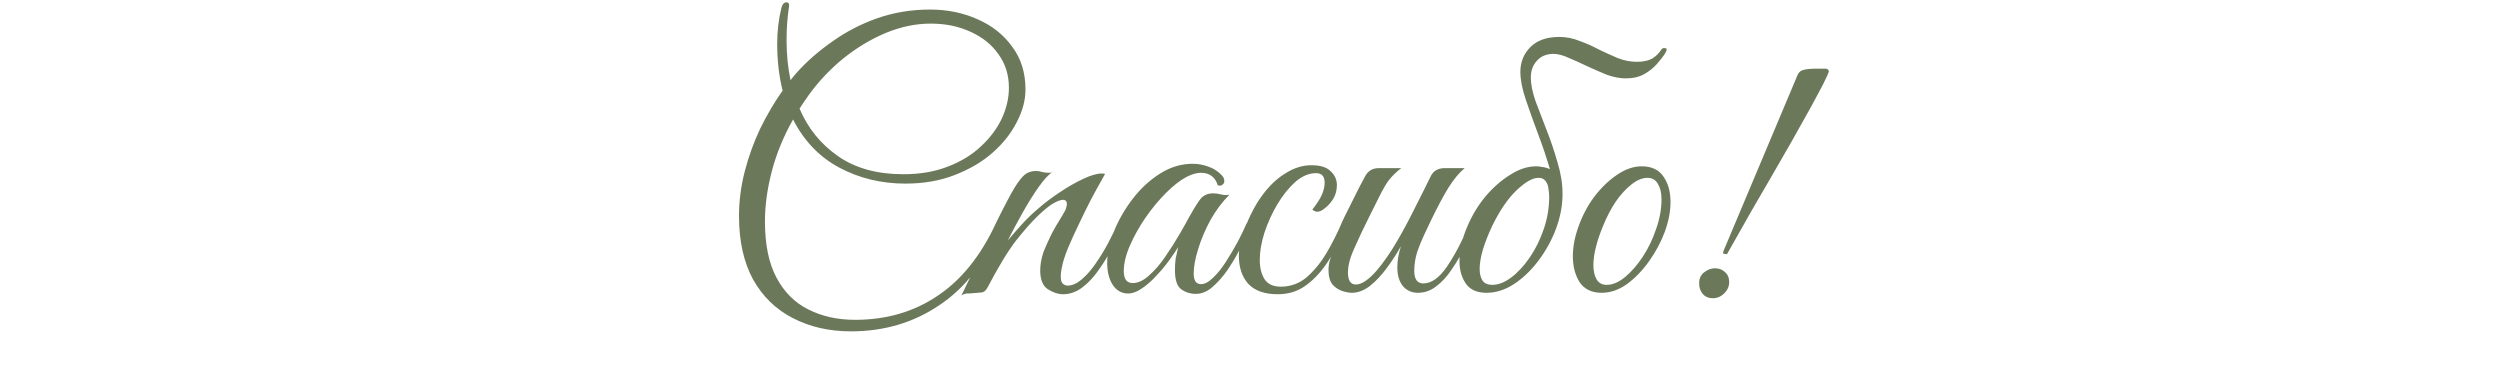 <?xml version="1.0" encoding="UTF-8"?> <svg xmlns="http://www.w3.org/2000/svg" width="333" height="52" viewBox="0 0 333 52" fill="none"><path d="M113.363 44.136C110.451 44.136 107.859 43.544 105.587 42.36C103.347 41.208 101.587 39.496 100.307 37.224C99.059 34.92 98.435 32.104 98.435 28.776C98.435 26.792 98.691 24.808 99.203 22.824C99.715 20.84 100.403 18.936 101.267 17.112C102.163 15.288 103.155 13.608 104.243 12.072C103.763 10.152 103.523 8.072 103.523 5.832C103.523 4.136 103.715 2.52 104.099 0.984C104.227 0.536 104.451 0.312 104.771 0.312C105.027 0.312 105.139 0.472 105.107 0.792C105.011 1.432 104.931 2.12 104.867 2.856C104.803 3.56 104.771 4.408 104.771 5.4C104.771 7.256 104.947 9.016 105.299 10.68C105.619 10.264 105.939 9.88 106.259 9.528C107.571 8.088 109.123 6.744 110.915 5.496C112.707 4.216 114.691 3.192 116.867 2.424C119.075 1.656 121.411 1.272 123.875 1.272C126.179 1.272 128.291 1.704 130.211 2.568C132.131 3.4 133.667 4.616 134.819 6.216C136.003 7.784 136.595 9.688 136.595 11.928C136.595 13.336 136.211 14.776 135.443 16.248C134.707 17.72 133.635 19.08 132.227 20.328C130.851 21.544 129.171 22.536 127.187 23.304C125.235 24.072 123.043 24.456 120.611 24.456C117.411 24.456 114.483 23.752 111.827 22.344C109.171 20.936 107.107 18.792 105.635 15.912C104.355 18.184 103.411 20.488 102.803 22.824C102.195 25.16 101.891 27.384 101.891 29.496C101.891 32.568 102.403 35.064 103.427 36.984C104.451 38.904 105.859 40.312 107.651 41.208C109.475 42.136 111.555 42.6 113.891 42.6C118.051 42.6 121.699 41.544 124.835 39.432C128.003 37.352 130.611 34.12 132.659 29.736C133.043 29.736 133.235 29.88 133.235 30.168C131.251 34.904 128.531 38.408 125.075 40.68C121.651 42.984 117.747 44.136 113.363 44.136ZM107.699 12.696C107.283 13.272 106.883 13.864 106.499 14.472C107.619 17.096 109.331 19.208 111.635 20.808C113.939 22.408 116.835 23.208 120.323 23.208C122.531 23.208 124.499 22.872 126.227 22.2C127.987 21.528 129.459 20.632 130.643 19.512C131.859 18.392 132.787 17.16 133.427 15.816C134.067 14.44 134.387 13.064 134.387 11.688C134.387 9.992 133.923 8.504 132.995 7.224C132.099 5.944 130.867 4.952 129.299 4.248C127.731 3.512 125.955 3.144 123.971 3.144C121.987 3.144 119.987 3.56 117.971 4.392C115.987 5.224 114.099 6.36 112.307 7.8C110.547 9.24 109.011 10.872 107.699 12.696ZM128.044 39.384C129.196 37.048 130.3 34.744 131.356 32.472C132.412 30.168 133.5 27.976 134.62 25.896C135.26 24.744 135.804 23.944 136.252 23.496C136.7 23.016 137.292 22.776 138.028 22.776C138.284 22.776 138.556 22.824 138.844 22.92C139.132 22.984 139.42 23.016 139.708 23.016C139.9 23.016 140.044 23 140.14 22.968C139.692 23.224 139.1 23.864 138.364 24.888C137.66 25.88 136.94 27.032 136.204 28.344C135.468 29.656 134.812 30.888 134.236 32.04C134.844 31.304 135.484 30.568 136.156 29.832C136.828 29.096 137.564 28.392 138.364 27.72C139.132 27.048 140.044 26.36 141.1 25.656C142.188 24.92 143.244 24.312 144.268 23.832C145.292 23.352 146.108 23.112 146.716 23.112C146.94 23.112 147.1 23.128 147.196 23.16C147.196 23.16 147.02 23.48 146.668 24.12C146.316 24.728 145.868 25.544 145.324 26.568C144.812 27.56 144.284 28.632 143.74 29.784C143.196 30.904 142.7 31.992 142.252 33.048C141.836 34.072 141.564 34.936 141.436 35.64C141.34 36.056 141.292 36.44 141.292 36.792C141.292 37.304 141.388 37.64 141.58 37.8C141.772 37.96 141.98 38.04 142.204 38.04C142.812 38.04 143.436 37.768 144.076 37.224C144.716 36.68 145.324 35.992 145.9 35.16C146.508 34.296 147.068 33.384 147.58 32.424C148.092 31.464 148.524 30.568 148.876 29.736C149.26 29.736 149.452 29.88 149.452 30.168C149.1 31.032 148.652 31.992 148.108 33.048C147.596 34.072 147.004 35.048 146.332 35.976C145.692 36.904 144.972 37.672 144.172 38.28C143.372 38.888 142.508 39.192 141.58 39.192C140.94 39.192 140.268 38.968 139.564 38.52C138.892 38.072 138.556 37.24 138.556 36.024C138.556 35.672 138.588 35.304 138.652 34.92C138.716 34.504 138.828 34.056 138.988 33.576C139.244 32.936 139.548 32.248 139.9 31.512C140.252 30.776 140.828 29.768 141.628 28.488C141.852 28.136 141.98 27.864 142.012 27.672C142.076 27.48 142.108 27.32 142.108 27.192C142.108 26.808 141.932 26.616 141.58 26.616C141.292 26.616 140.86 26.776 140.284 27.096C139.74 27.416 139.052 27.976 138.22 28.776C137.42 29.544 136.46 30.632 135.34 32.04C134.252 33.448 132.988 35.528 131.548 38.28C131.324 38.696 131.068 38.92 130.78 38.952C130.524 38.984 130.156 39.016 129.676 39.048C129.356 39.08 129.052 39.096 128.764 39.096C128.476 39.128 128.236 39.224 128.044 39.384ZM159.287 39.144C158.551 39.144 157.895 38.936 157.319 38.52C156.775 38.104 156.503 37.256 156.503 35.976C156.503 35.432 156.535 34.92 156.599 34.44C156.695 33.96 156.807 33.448 156.935 32.904C156.647 33.384 156.247 33.976 155.735 34.68C155.223 35.384 154.647 36.072 154.007 36.744C153.399 37.416 152.759 37.976 152.087 38.424C151.447 38.872 150.839 39.096 150.263 39.096C149.431 39.096 148.759 38.728 148.247 37.992C147.735 37.224 147.479 36.232 147.479 35.016C147.479 33.704 147.783 32.296 148.391 30.792C148.999 29.288 149.831 27.848 150.887 26.472C151.943 25.096 153.159 23.976 154.535 23.112C155.911 22.248 157.351 21.816 158.855 21.816C159.591 21.816 160.295 21.944 160.967 22.2C161.639 22.424 162.231 22.808 162.743 23.352C162.967 23.576 163.079 23.832 163.079 24.12C163.079 24.312 162.999 24.472 162.839 24.6C162.679 24.728 162.471 24.76 162.215 24.696C161.863 23.576 161.111 23.016 159.959 23.016C159.415 23.016 158.791 23.192 158.087 23.544C157.223 23.992 156.295 24.712 155.303 25.704C154.343 26.664 153.431 27.768 152.567 29.016C151.735 30.232 151.047 31.464 150.503 32.712C149.959 33.96 149.687 35.096 149.687 36.12C149.687 37.176 150.087 37.704 150.887 37.704C151.591 37.704 152.311 37.368 153.047 36.696C153.815 36.024 154.535 35.192 155.207 34.2C155.911 33.176 156.551 32.168 157.127 31.176C157.703 30.184 158.151 29.384 158.471 28.776C158.951 27.912 159.399 27.192 159.815 26.616C160.231 26.04 160.823 25.752 161.591 25.752C161.943 25.752 162.295 25.8 162.647 25.896C162.999 25.992 163.367 26.008 163.751 25.944C162.791 26.904 161.943 28.04 161.207 29.352C160.503 30.664 159.959 31.96 159.575 33.24C159.191 34.488 158.999 35.544 158.999 36.408C158.999 37.368 159.319 37.848 159.959 37.848C160.471 37.848 161.015 37.56 161.591 36.984C162.199 36.408 162.775 35.688 163.319 34.824C163.895 33.928 164.423 33.032 164.903 32.136C165.383 31.208 165.767 30.408 166.055 29.736C166.215 29.736 166.343 29.752 166.439 29.784C166.567 29.816 166.631 29.944 166.631 30.168C166.599 30.296 166.535 30.44 166.439 30.6C166.375 30.728 166.263 30.968 166.103 31.32C165.847 31.832 165.495 32.52 165.047 33.384C164.599 34.248 164.071 35.128 163.463 36.024C162.855 36.888 162.199 37.624 161.495 38.232C160.791 38.84 160.055 39.144 159.287 39.144ZM170.202 39.192C168.442 39.192 167.13 38.728 166.266 37.8C165.434 36.872 165.018 35.624 165.018 34.056C165.018 33.32 165.162 32.472 165.45 31.512C165.738 30.552 166.122 29.576 166.602 28.584C167.082 27.592 167.61 26.712 168.186 25.944C169.114 24.696 170.138 23.736 171.258 23.064C172.378 22.36 173.514 22.008 174.666 22.008C175.882 22.008 176.746 22.28 177.258 22.824C177.802 23.336 178.074 23.944 178.074 24.648C178.074 25.32 177.914 25.928 177.594 26.472C177.274 26.984 176.906 27.4 176.49 27.72C176.106 28.04 175.77 28.2 175.482 28.2C175.226 28.2 175.002 28.104 174.81 27.912C175.066 27.592 175.338 27.208 175.626 26.76C175.914 26.312 176.122 25.88 176.25 25.464C176.378 25.08 176.442 24.696 176.442 24.312C176.442 23.48 176.058 23.064 175.29 23.064C174.362 23.064 173.45 23.448 172.554 24.216C171.69 24.984 170.89 25.976 170.154 27.192C169.45 28.376 168.874 29.64 168.426 30.984C168.01 32.296 167.802 33.512 167.802 34.632C167.802 35.656 168.01 36.504 168.426 37.176C168.874 37.848 169.594 38.184 170.586 38.184C171.898 38.184 173.05 37.768 174.042 36.936C175.034 36.072 175.914 35 176.682 33.72C177.45 32.408 178.122 31.08 178.698 29.736C178.826 29.736 178.954 29.768 179.082 29.832C179.21 29.864 179.274 29.976 179.274 30.168C178.634 31.768 177.882 33.256 177.018 34.632C176.154 36.008 175.162 37.112 174.042 37.944C172.954 38.776 171.674 39.192 170.202 39.192ZM180.076 39C179.724 39 179.292 38.92 178.78 38.76C178.3 38.6 177.868 38.312 177.484 37.896C177.132 37.448 176.956 36.792 176.956 35.928C176.956 35.096 177.228 34.136 177.772 33.048C178.316 31.96 178.796 31 179.212 30.168C178.86 30.168 178.684 30.024 178.684 29.736C178.716 29.64 178.86 29.336 179.116 28.824C179.372 28.312 179.676 27.704 180.028 27C180.38 26.296 180.716 25.624 181.036 24.984C181.388 24.312 181.66 23.8 181.852 23.448C182.236 22.744 182.844 22.392 183.676 22.392H186.652C186.108 22.808 185.612 23.272 185.164 23.784C184.748 24.264 184.22 25.16 183.58 26.472C183.58 26.472 183.468 26.696 183.244 27.144C183.02 27.592 182.732 28.168 182.38 28.872C182.06 29.544 181.724 30.232 181.372 30.936C181.052 31.64 180.78 32.232 180.556 32.712C180.14 33.608 179.868 34.328 179.74 34.872C179.612 35.384 179.548 35.864 179.548 36.312C179.548 37.368 179.9 37.896 180.604 37.896C181.372 37.896 182.3 37.272 183.388 36.024C184.284 34.968 185.164 33.704 186.028 32.232C186.892 30.76 187.708 29.24 188.476 27.672C189.276 26.104 189.98 24.696 190.588 23.448C190.94 22.744 191.564 22.392 192.46 22.392H195.1C194.396 22.968 193.676 23.832 192.94 24.984C192.236 26.136 191.452 27.608 190.588 29.4C190.364 29.88 190.076 30.488 189.724 31.224C189.372 31.96 189.052 32.744 188.764 33.576C188.508 34.408 188.38 35.24 188.38 36.072C188.38 37.192 188.78 37.752 189.58 37.752C190.668 37.752 191.724 37 192.748 35.496C193.772 33.992 194.78 32.072 195.772 29.736C196.028 29.736 196.172 29.752 196.204 29.784C196.268 29.816 196.316 29.944 196.348 30.168C195.996 31.032 195.564 31.976 195.052 33C194.572 33.992 194.012 34.952 193.372 35.88C192.764 36.808 192.076 37.56 191.308 38.136C190.572 38.712 189.756 39 188.86 39C188.06 39 187.404 38.712 186.892 38.136C186.38 37.528 186.124 36.68 186.124 35.592C186.124 34.728 186.284 33.8 186.604 32.808C186.06 33.768 185.436 34.728 184.732 35.688C184.028 36.648 183.276 37.448 182.476 38.088C181.676 38.696 180.876 39 180.076 39ZM221.329 6.552C221.393 6.456 221.505 6.408 221.665 6.408C221.921 6.408 222.033 6.472 222.001 6.6C222.001 6.696 221.937 6.856 221.809 7.08C221.553 7.496 221.185 7.976 220.705 8.52C220.257 9.032 219.697 9.48 219.025 9.864C218.353 10.248 217.537 10.44 216.577 10.44C215.777 10.44 214.929 10.28 214.033 9.96C213.169 9.608 212.289 9.224 211.393 8.808C210.529 8.392 209.713 8.024 208.945 7.704C208.177 7.352 207.505 7.176 206.929 7.176C206.001 7.176 205.265 7.48 204.721 8.088C204.177 8.664 203.905 9.416 203.905 10.344C203.905 11.208 204.113 12.248 204.529 13.464C204.977 14.648 205.473 15.944 206.017 17.352C206.561 18.728 207.041 20.152 207.457 21.624C207.905 23.064 208.129 24.472 208.129 25.848C208.129 27.352 207.841 28.888 207.265 30.456C206.689 31.992 205.905 33.416 204.913 34.728C203.953 36.008 202.865 37.048 201.649 37.848C200.465 38.616 199.249 39 198.001 39C196.753 39 195.841 38.6 195.265 37.8C194.689 36.968 194.401 35.96 194.401 34.776C194.401 33.336 194.737 31.832 195.409 30.264C196.017 28.792 196.817 27.448 197.809 26.232C198.833 25.016 199.937 24.04 201.121 23.304C202.305 22.536 203.473 22.152 204.625 22.152C204.881 22.152 205.153 22.184 205.441 22.248C205.761 22.28 206.097 22.376 206.449 22.536C206.001 21 205.473 19.432 204.865 17.832C204.257 16.2 203.713 14.68 203.233 13.272C202.753 11.832 202.513 10.6 202.513 9.576C202.513 8.264 202.961 7.16 203.857 6.264C204.753 5.368 206.033 4.92 207.697 4.92C208.625 4.92 209.521 5.096 210.385 5.448C211.281 5.768 212.145 6.152 212.977 6.6C213.841 7.016 214.689 7.4 215.521 7.752C216.353 8.072 217.185 8.232 218.017 8.232C218.881 8.232 219.569 8.088 220.081 7.8C220.593 7.48 221.009 7.064 221.329 6.552ZM206.353 26.184C206.353 25.896 206.321 25.56 206.257 25.176C206.225 24.76 206.097 24.408 205.873 24.12C205.681 23.832 205.361 23.688 204.913 23.688C204.145 23.688 203.185 24.232 202.033 25.32C200.881 26.408 199.793 27.992 198.769 30.072C198.257 31.16 197.841 32.216 197.521 33.24C197.233 34.232 197.089 35.096 197.089 35.832C197.089 36.472 197.217 36.984 197.473 37.368C197.729 37.752 198.161 37.944 198.769 37.944C199.569 37.944 200.401 37.624 201.265 36.984C202.161 36.312 202.993 35.416 203.761 34.296C204.529 33.176 205.153 31.912 205.633 30.504C206.113 29.096 206.353 27.656 206.353 26.184ZM218.673 22.152C219.985 22.152 220.945 22.6 221.553 23.496C222.193 24.392 222.513 25.528 222.513 26.904C222.513 28.152 222.257 29.48 221.745 30.888C221.233 32.264 220.529 33.576 219.633 34.824C218.769 36.04 217.793 37.048 216.705 37.848C215.617 38.616 214.497 39 213.345 39C212.033 39 211.057 38.536 210.417 37.608C209.809 36.648 209.505 35.496 209.505 34.152C209.505 32.904 209.745 31.608 210.225 30.264C210.737 28.792 211.441 27.448 212.337 26.232C213.265 25.016 214.273 24.04 215.361 23.304C216.481 22.536 217.585 22.152 218.673 22.152ZM214.017 37.944C214.785 37.944 215.585 37.608 216.417 36.936C217.281 36.232 218.081 35.32 218.817 34.2C219.553 33.08 220.145 31.848 220.593 30.504C221.073 29.16 221.313 27.832 221.313 26.52C221.313 25.688 221.153 25.016 220.833 24.504C220.545 23.96 220.081 23.688 219.441 23.688C218.769 23.688 218.065 23.976 217.329 24.552C216.593 25.128 215.889 25.896 215.217 26.856C214.577 27.816 214.017 28.888 213.537 30.072C213.121 31.064 212.801 32.008 212.577 32.904C212.353 33.768 212.241 34.568 212.241 35.304C212.241 36.104 212.385 36.744 212.673 37.224C212.961 37.704 213.409 37.944 214.017 37.944ZM230.028 33.864L229.5 33.768L229.548 33.48L239.388 10.104C239.548 9.656 239.852 9.384 240.3 9.288C240.748 9.192 241.228 9.144 241.74 9.144H243.276L243.516 9.288L243.612 9.528C243.548 9.752 243.292 10.312 242.844 11.208C242.396 12.072 241.804 13.176 241.068 14.52C240.332 15.832 239.516 17.288 238.62 18.888C237.724 20.456 236.812 22.04 235.884 23.64C234.988 25.208 234.124 26.696 233.292 28.104C232.492 29.512 231.804 30.728 231.228 31.752C230.652 32.776 230.252 33.48 230.028 33.864ZM228.156 39.72C227.548 39.72 227.084 39.512 226.764 39.096C226.444 38.68 226.3 38.2 226.332 37.656C226.332 37.08 226.556 36.616 227.004 36.264C227.452 35.912 227.932 35.736 228.444 35.736C228.956 35.736 229.388 35.896 229.74 36.216C230.092 36.504 230.284 36.888 230.316 37.368C230.38 37.976 230.188 38.52 229.74 39C229.292 39.48 228.764 39.72 228.156 39.72Z" fill="url(#paint0_linear_54_61)"></path><defs><linearGradient id="paint0_linear_54_61" x1="20" y1="13.969" x2="35.469" y2="96.025" gradientUnits="userSpaceOnUse"><stop stop-color="#6B785A"></stop><stop offset="1" stop-color="#6B785A"></stop></linearGradient></defs></svg> 
